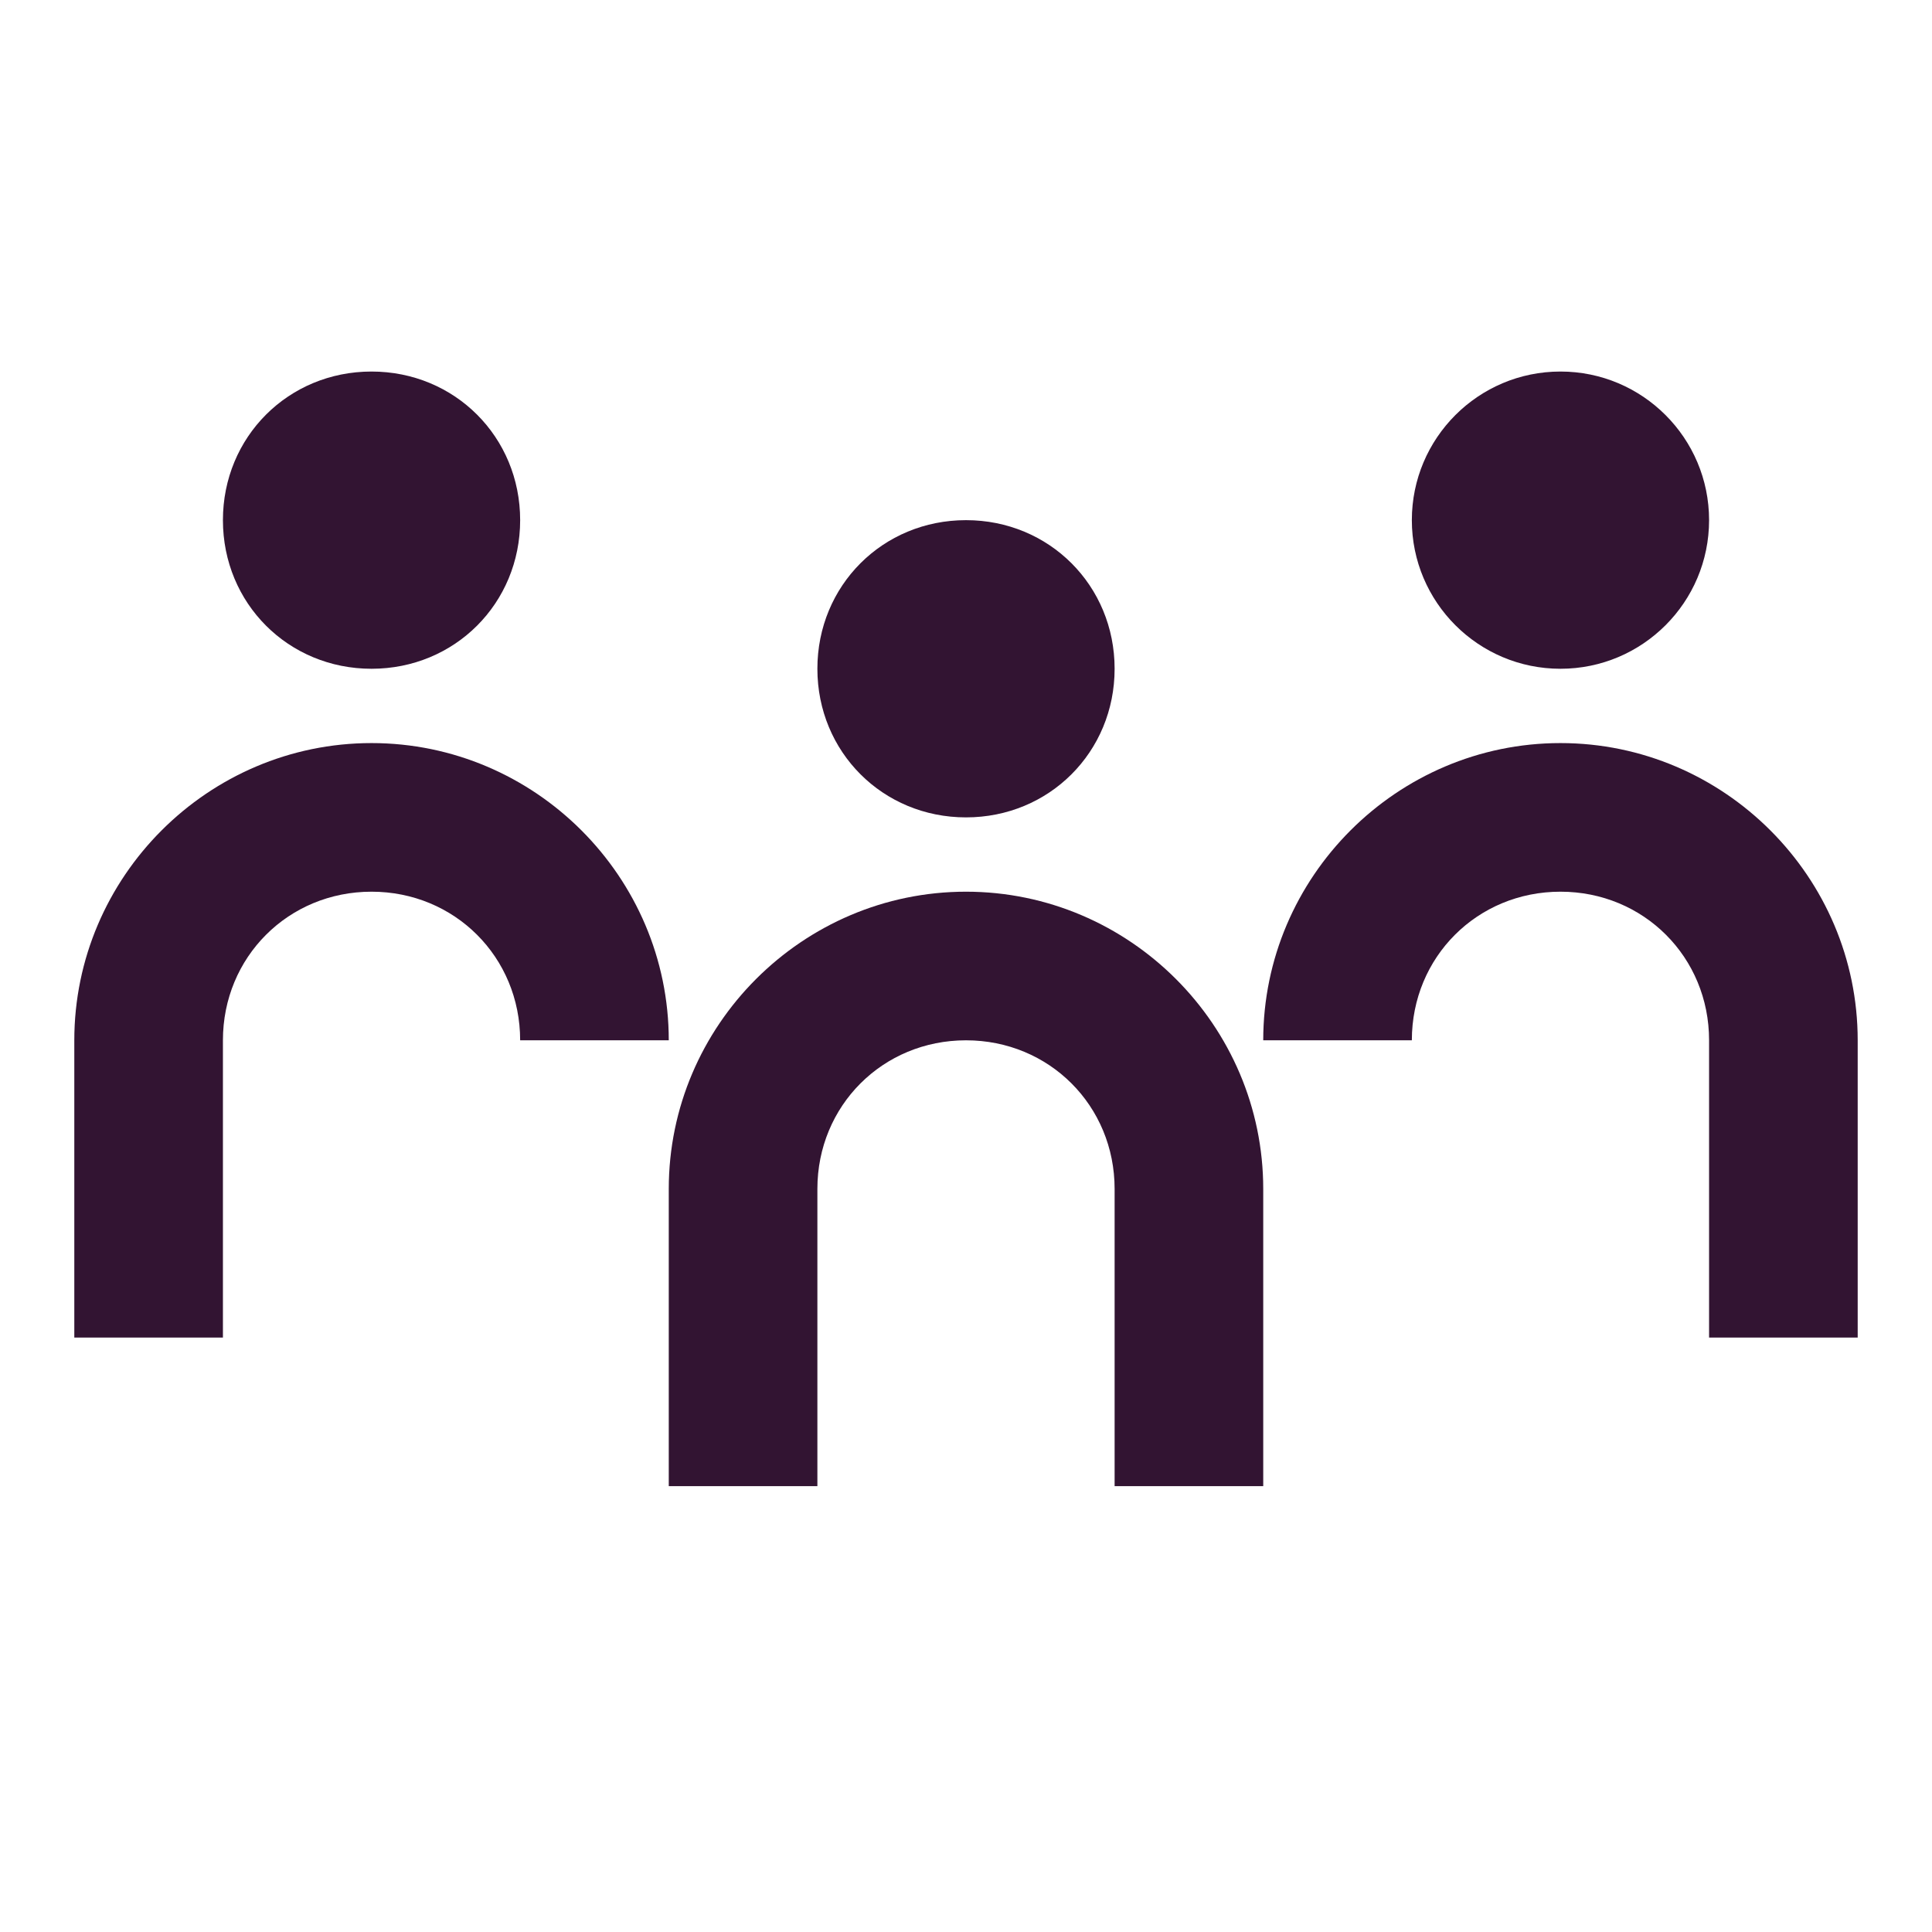 <?xml version="1.0" encoding="UTF-8"?> <svg xmlns="http://www.w3.org/2000/svg" width="65" height="65" viewBox="0 0 65 65" fill="none"><path d="M7.5 35C7.5 32.2 9.7 30 12.5 30C15.3 30 17.5 32.2 17.5 35H22.5C22.5 29.5 18 25 12.5 25C7 25 2.5 29.5 2.5 35V45H7.5V35Z" fill="#321432"></path><path d="M12.5 22.5C15.3 22.5 17.5 20.3 17.5 17.5C17.5 14.7 15.3 12.5 12.5 12.5C9.7 12.5 7.5 14.7 7.5 17.5C7.5 20.3 9.7 22.5 12.5 22.5Z" fill="#321432"></path><path d="M37.5 22.5C37.5 19.7 35.3 17.5 32.5 17.5C29.7 17.5 27.5 19.7 27.5 22.5C27.5 25.3 29.7 27.5 32.5 27.5C35.3 27.5 37.5 25.3 37.5 22.5Z" fill="#321432"></path><path d="M52.5 22.5C55.261 22.5 57.5 20.261 57.5 17.5C57.5 14.739 55.261 12.5 52.5 12.5C49.739 12.5 47.5 14.739 47.5 17.5C47.5 20.261 49.739 22.5 52.5 22.5Z" fill="#321432"></path><path d="M32.5 30C27 30 22.5 34.5 22.5 40V50H27.5V40C27.5 37.2 29.7 35 32.5 35C35.3 35 37.5 37.2 37.5 40V50H42.5V40C42.5 34.5 38 30 32.5 30Z" fill="#321432"></path><path d="M52.5 25C47 25 42.5 29.5 42.5 35H47.5C47.5 32.2 49.7 30 52.5 30C55.3 30 57.5 32.2 57.5 35V45H62.5V35C62.5 29.5 58 25 52.5 25Z" fill="#321432"></path></svg> 